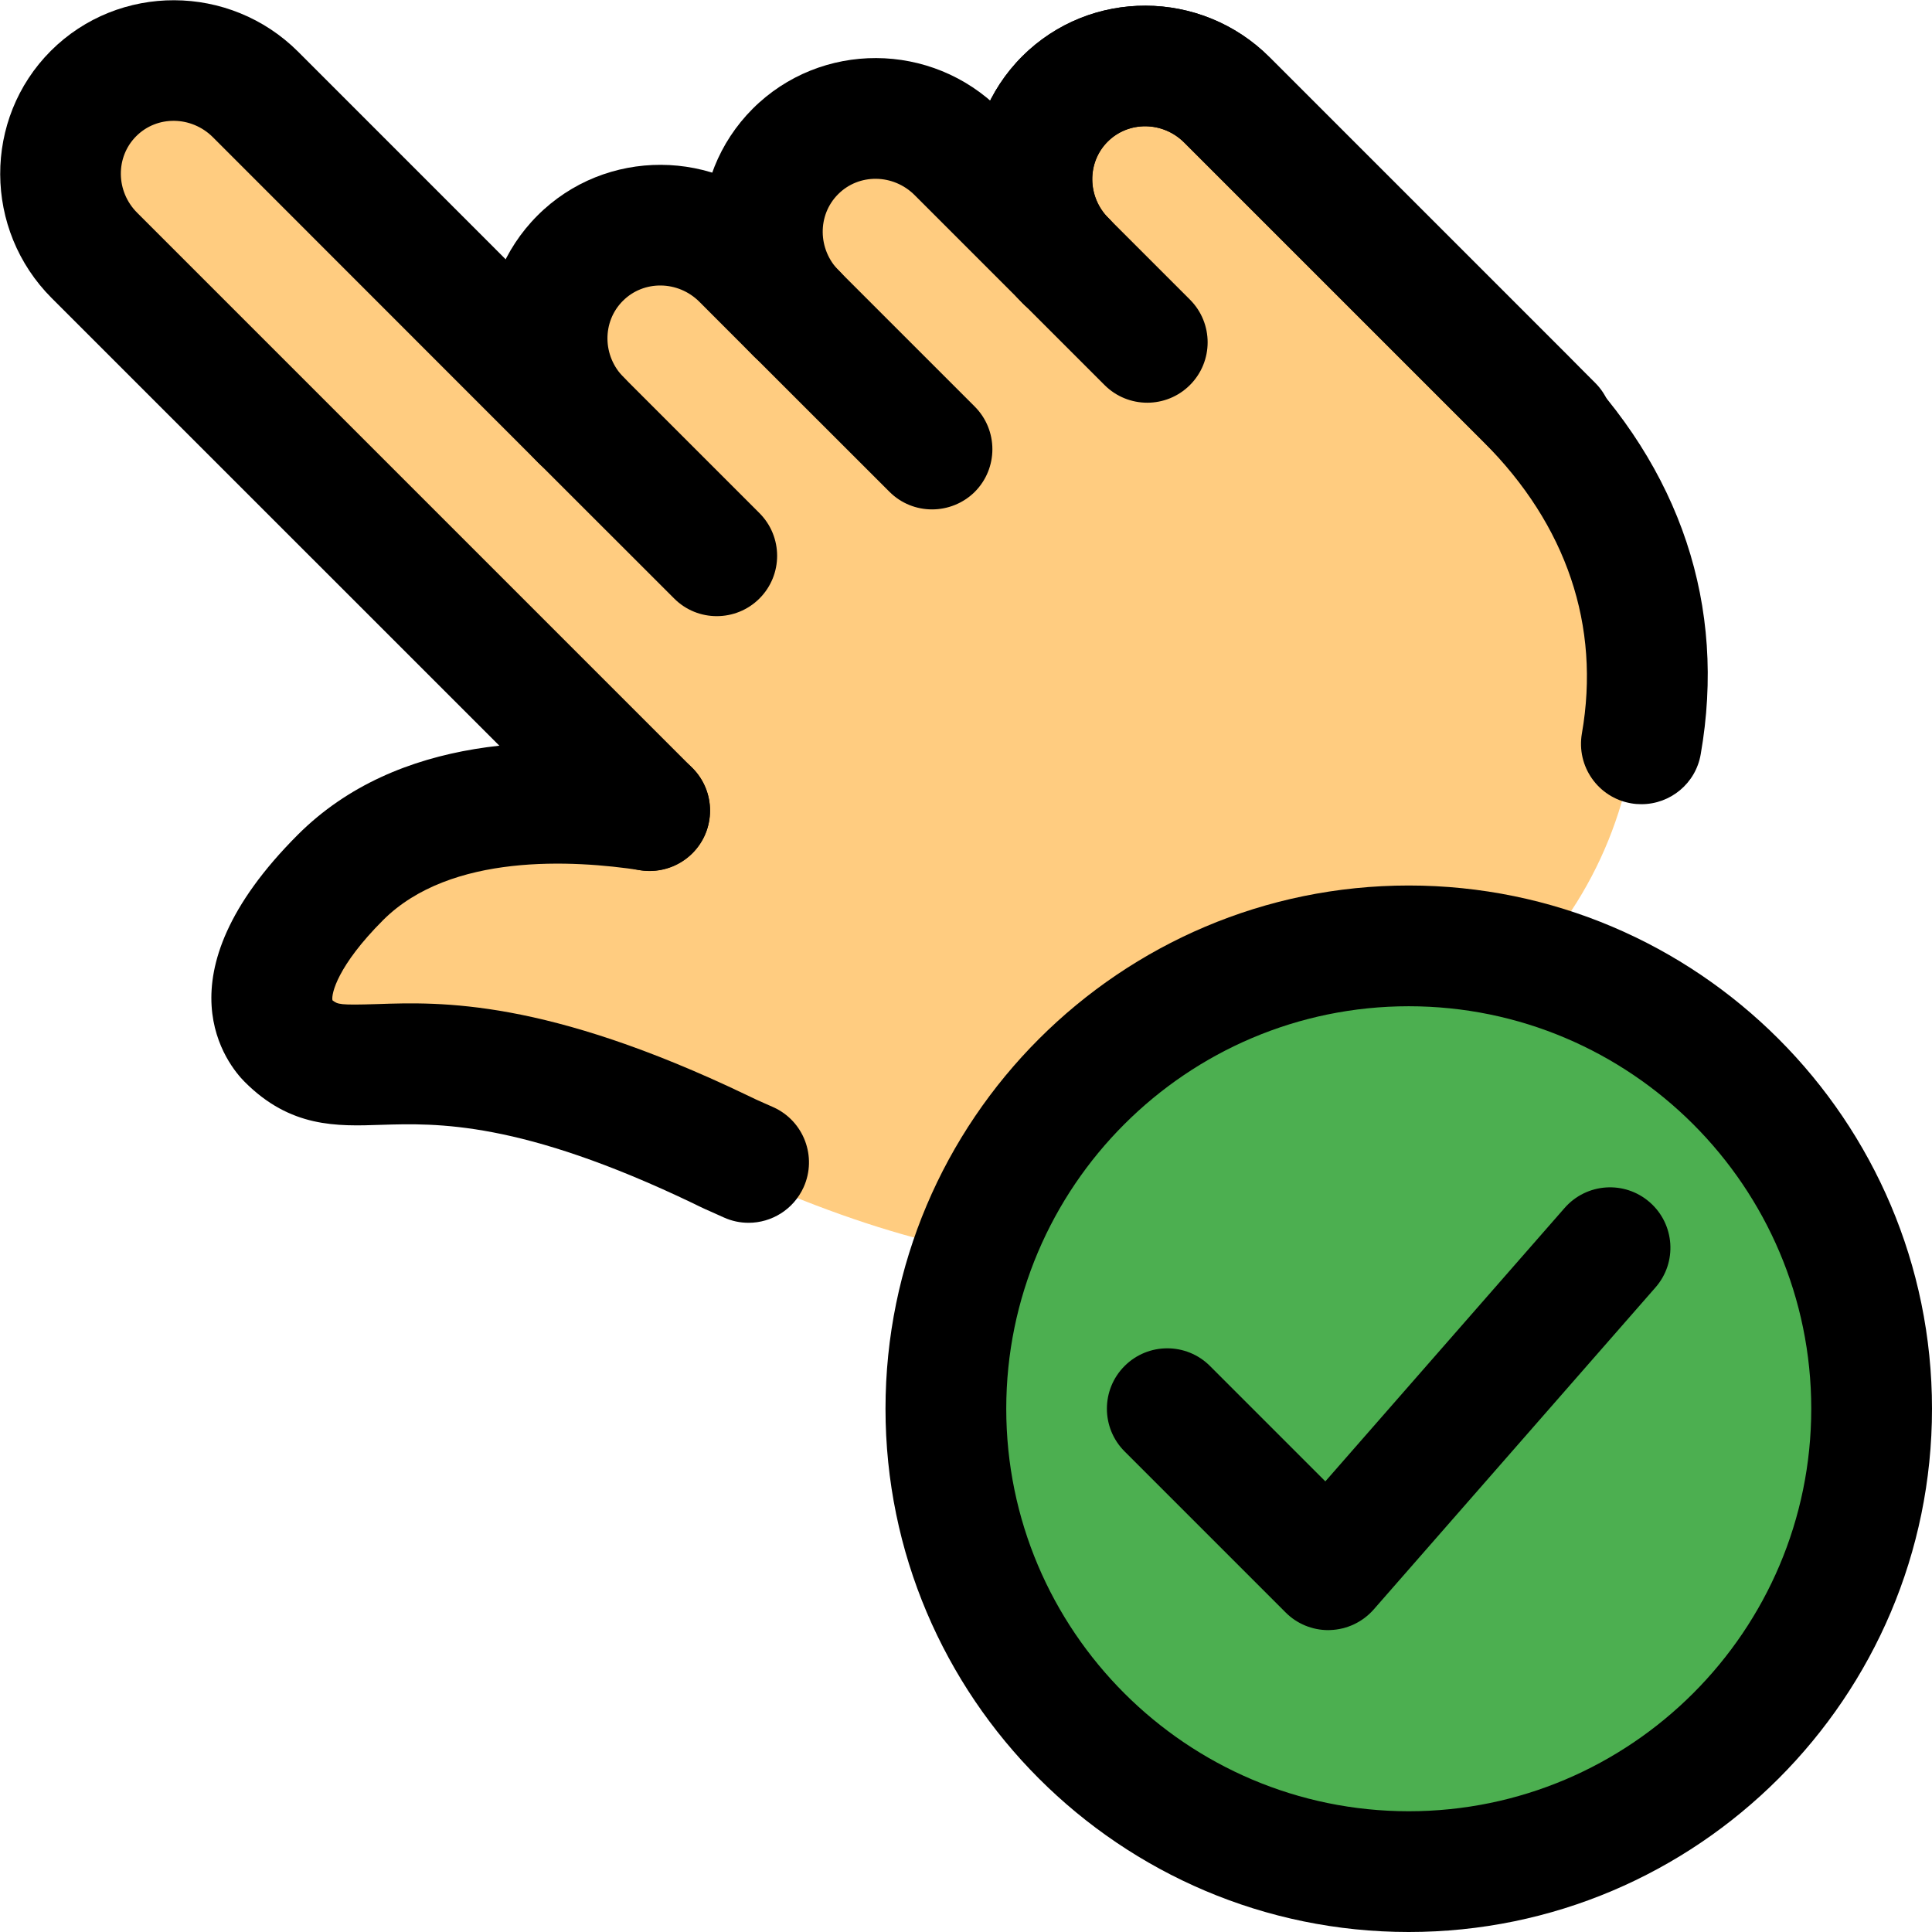 <svg id="_x31__x2C_5_px" enable-background="new 0 0 24 24" viewBox="0 0 24 24" xmlns="http://www.w3.org/2000/svg"><path d="m14.961 1.072 3.899 3.899.013.013c1.967 1.967 1.967 5.155 0 7.122l-2.287 2.287c-1.651 1.625-4.055 1.781-7.798 0s-4.38-.481-5.199-1.3c-.299-.299-.325-.975.65-1.949 1.017-1.017 2.663-.977 3.672-.831.262.038.417-.279.229-.466l-6.826-6.825c-.539-.539-.539-1.41 0-1.949s1.41-.539 1.949 0l3.899 3.899c-.285-.287-.422-.67-.396-1.047.013-.325.143-.65.397-.903.539-.539 1.41-.539 1.949 0l.65.65c-.286-.286-.422-.67-.396-1.047.013-.325.143-.65.396-.903.539-.539 1.41-.539 1.949 0l1.3 1.3c-.286-.286-.422-.669-.396-1.046.013-.325.143-.65.396-.903.539-.54 1.41-.54 1.95-.001z" fill="#ffcc80"/><circle cx="17.5" cy="17.5" fill="#4caf50" r="5.75"/><path d="m17.5 24c-3.584 0-6.5-2.916-6.5-6.5s2.916-6.5 6.5-6.5 6.5 2.916 6.5 6.5-2.916 6.5-6.5 6.5zm0-11.5c-2.757 0-5 2.243-5 5s2.243 5 5 5 5-2.243 5-5-2.243-5-5-5z"/><path d="m16.5 20.25c-.199 0-.39-.079-.53-.22l-2-2c-.293-.293-.293-.768 0-1.061s.768-.293 1.061 0l1.433 1.433 2.972-3.396c.273-.312.746-.344 1.058-.071s.344.747.071 1.058l-3.5 4c-.137.156-.332.249-.54.256-.008.001-.017.001-.025.001z"/><path d="m8.07 10.82c-.192 0-.384-.073-.53-.22l-6.897-6.896c-.85-.85-.854-2.228-.012-3.072.845-.843 2.223-.838 3.073.011l4.045 4.046c.293.293.293.768 0 1.061s-.768.293-1.061 0l-4.045-4.047c-.266-.264-.692-.271-.951-.011-.259.259-.254.686.012.951l6.897 6.897c.293.293.293.768 0 1.061-.147.146-.339.219-.531.219z"/><path d="m8.904 7.654c-.192 0-.384-.073-.53-.22l-1.686-1.685c-.85-.85-.855-2.228-.011-3.072s2.222-.838 3.072.011l.674.675c.292.293.292.768 0 1.061-.293.292-.768.292-1.061 0l-.674-.675c-.265-.265-.692-.271-.951-.011-.259.259-.254.685.011.95l1.686 1.686c.293.293.293.768 0 1.061-.146.146-.338.219-.53.219z"/><path d="m11.578 6.328c-.192 0-.384-.073-.53-.22l-1.686-1.685c-.85-.85-.855-2.228-.012-3.072.845-.844 2.223-.839 3.073.012l1.348 1.348c.293.293.293.768 0 1.061s-.768.293-1.061 0l-1.348-1.348c-.266-.266-.693-.271-.951-.011-.259.259-.254.686.011.951l1.686 1.686c.293.293.293.768 0 1.061-.146.144-.338.217-.53.217z"/><path d="m19.287 6.036c-.192 0-.384-.073-.53-.22l-4.045-4.045c-.266-.265-.693-.271-.952-.011-.259.259-.254.686.011.951l1.011 1.011c.293.293.293.768 0 1.061s-.768.293-1.061 0l-1.011-1.011c-.85-.85-.855-2.228-.011-3.072.845-.844 2.222-.838 3.072.011l4.045 4.045c.293.293.293.768 0 1.061-.146.146-.337.219-.529.219z"/><path d="m9.299 15.19c-.104 0-.208-.021-.309-.067l-.091-.041c-.093-.041-.189-.083-.285-.132-2.153-1.032-3.191-.998-3.879-.977-.552.019-1.126.037-1.695-.533-.201-.201-1.116-1.295.66-3.071 1.24-1.239 3.122-1.251 4.484-1.041.41.063.69.446.627.855-.062.41-.45.688-.855.627-.833-.127-2.358-.217-3.196.619-.567.567-.647.918-.63.997.067.05.08.062.557.047.782-.027 2.091-.067 4.587 1.129.086.043.161.076.231.107l.104.046c.377.171.544.616.374.993-.126.278-.399.442-.684.442z"/><path d="m20.391 9.99c-.043 0-.086-.003-.13-.011-.408-.071-.681-.459-.61-.868.233-1.336-.189-2.589-1.222-3.621l-3.72-3.72c-.265-.265-.69-.269-.95-.01-.259.259-.254.685.01.95.293.293.293.768 0 1.061s-.768.293-1.061 0c-.85-.85-.854-2.227-.01-3.071.844-.843 2.221-.839 3.071.01l3.71 3.71c1.402 1.402 1.969 3.11 1.648 4.949-.062.364-.378.621-.736.621z"/></svg>